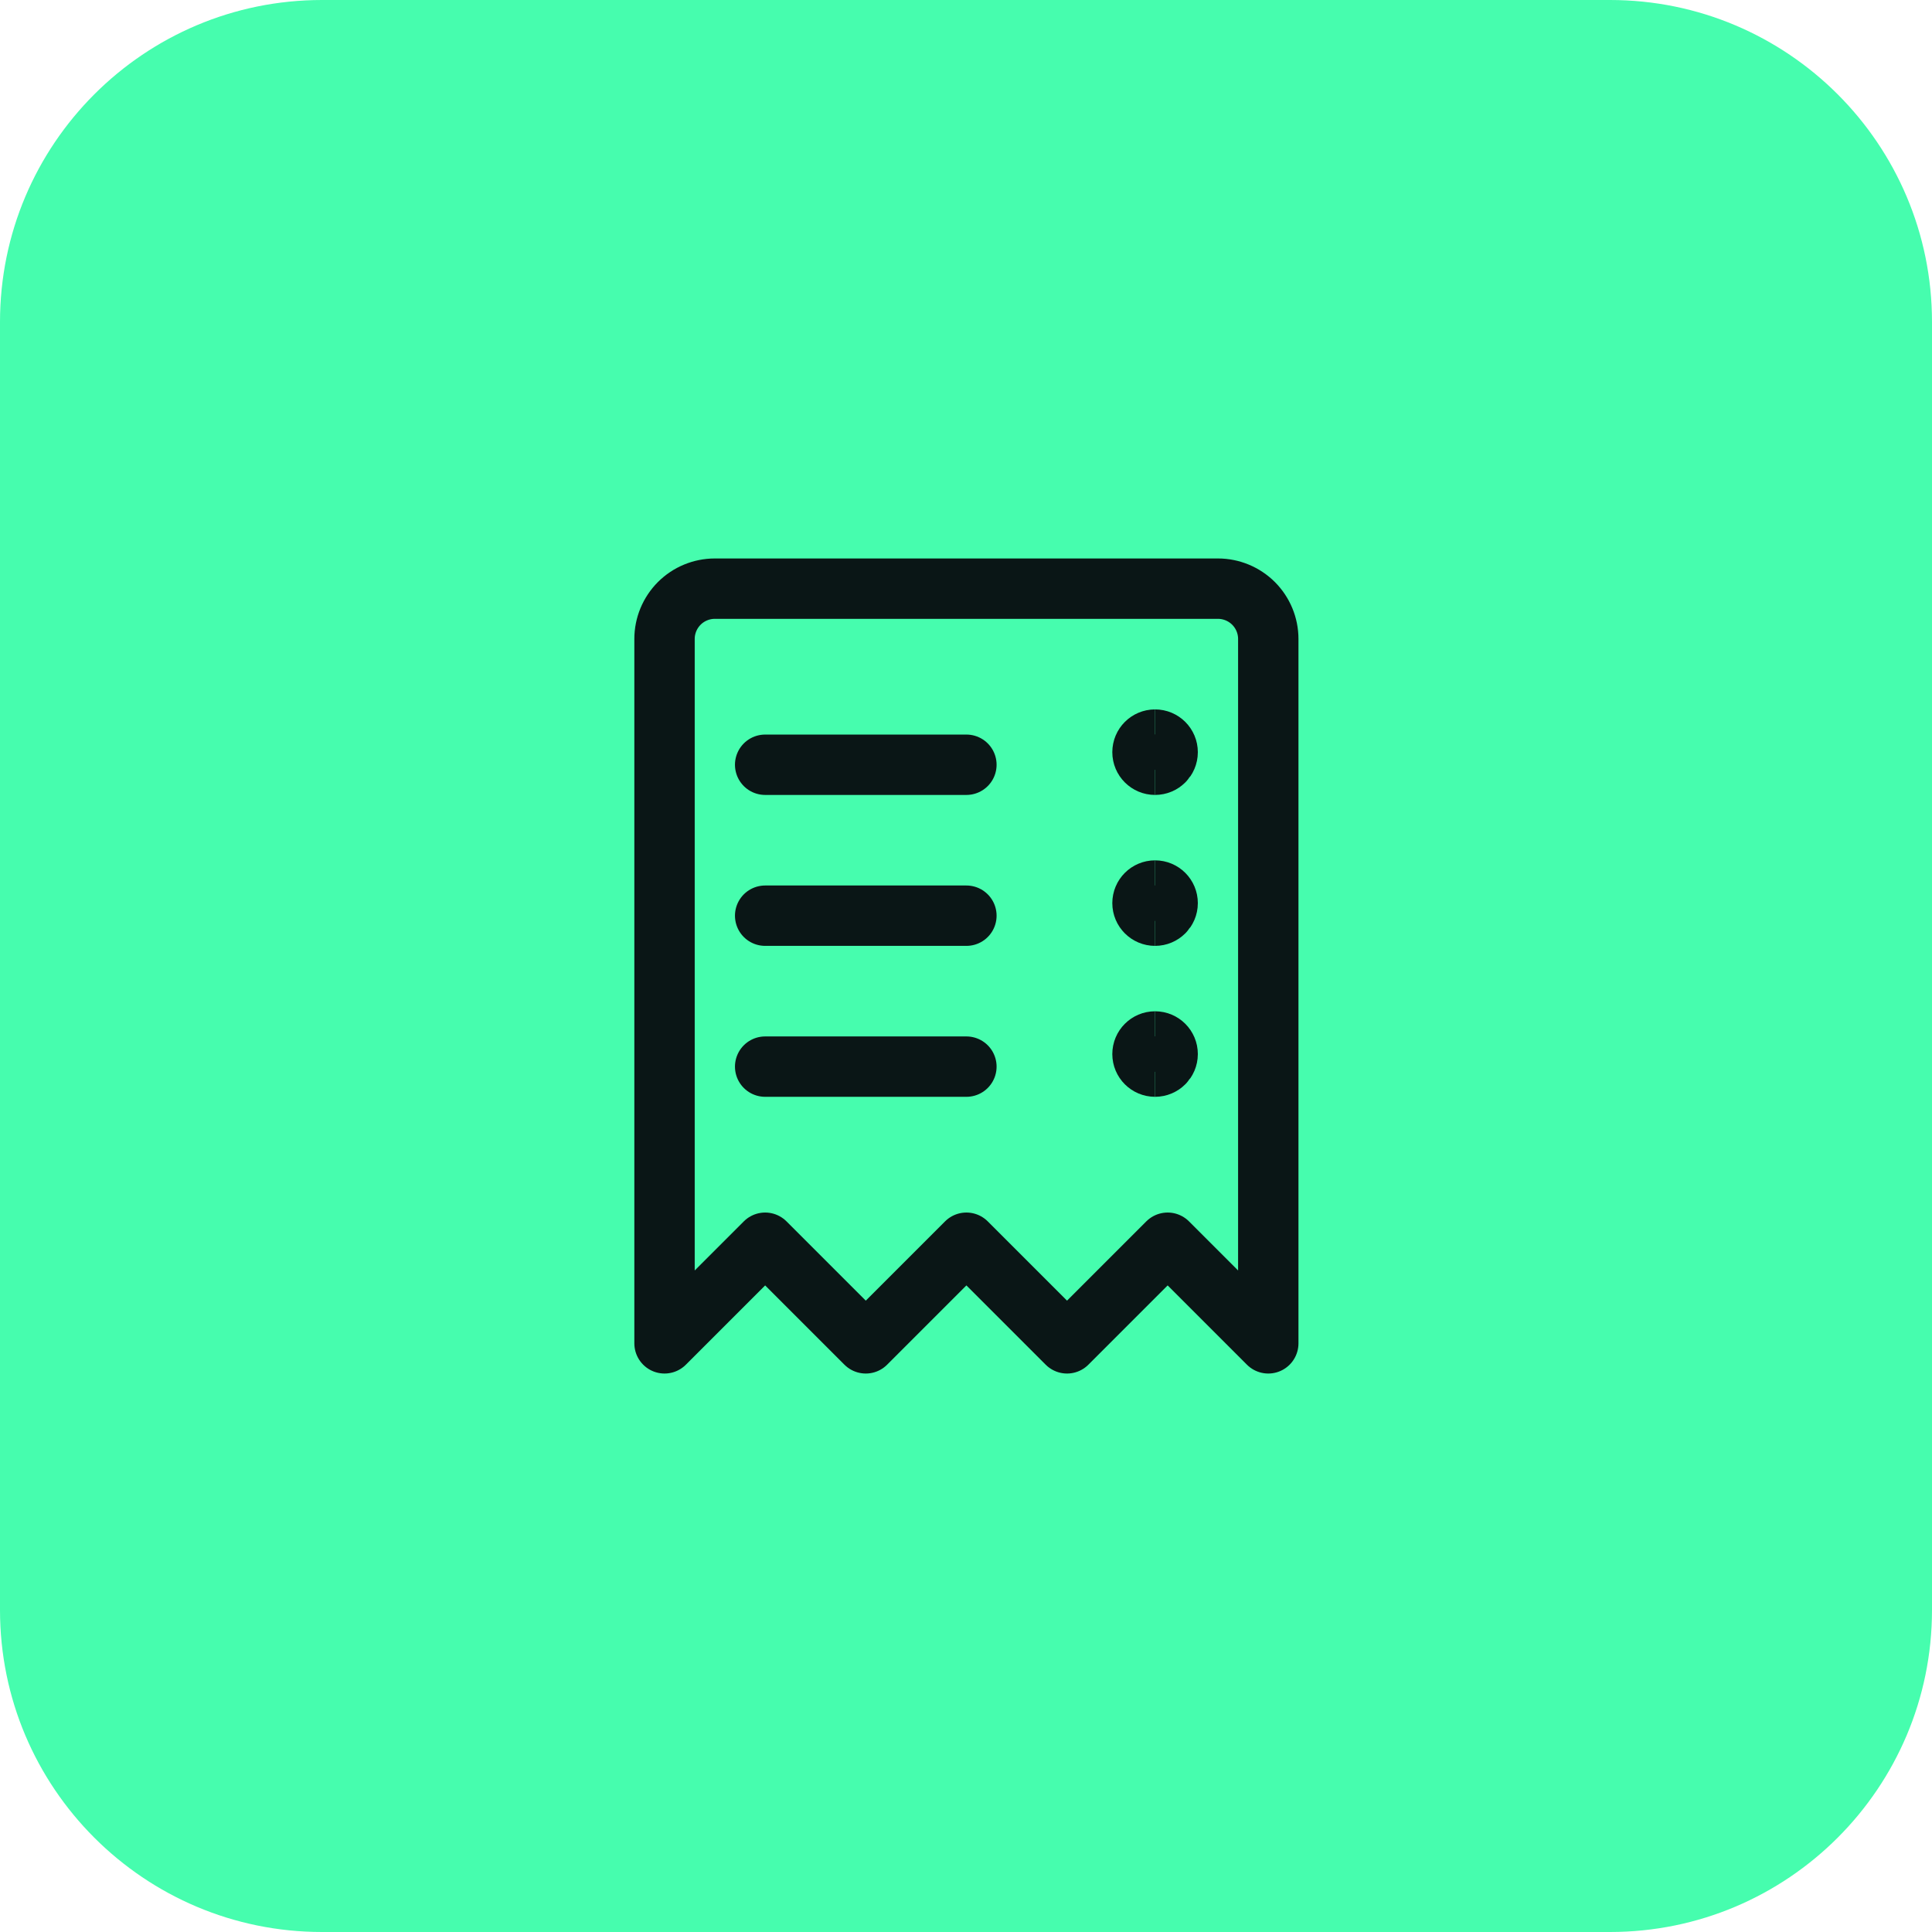 <svg xmlns="http://www.w3.org/2000/svg" width="48" height="48" viewBox="0 0 48 48" fill="none"><g clip-path="url(#clip0_1136_415)"><path d="M0 8C0 3.582 3.582 0 8 0H40C44.418 0 48 3.582 48 8V40C48 44.418 44.418 48 40 48H8C3.582 48 0 44.418 0 40V8Z" fill="#46FDAE"/><path d="M31.51 33.375V15.875C31.51 15.543 31.378 15.226 31.144 14.991C30.909 14.757 30.591 14.625 30.26 14.625H17.76C17.428 14.625 17.11 14.757 16.876 14.991C16.642 15.226 16.51 15.543 16.51 15.875V33.375L19.01 30.875L21.51 33.375L24.01 30.875L26.51 33.375L29.01 30.875L31.51 33.375Z" stroke="#0A1616" stroke-width="1.5" stroke-linecap="round" stroke-linejoin="round"/><path d="M19.01 19H24.01" stroke="#0A1616" stroke-width="1.5" stroke-linecap="round" stroke-linejoin="round"/><path d="M19.01 22.75H24.01" stroke="#0A1616" stroke-width="1.5" stroke-linecap="round" stroke-linejoin="round"/><path d="M19.01 26.5H24.01" stroke="#0A1616" stroke-width="1.5" stroke-linecap="round" stroke-linejoin="round"/><path d="M28.697 22.75C28.525 22.75 28.385 22.61 28.385 22.438C28.385 22.265 28.525 22.125 28.697 22.125" stroke="#0A1616" stroke-width="1.5"/><path d="M28.697 22.75C28.87 22.75 29.01 22.61 29.01 22.438C29.01 22.265 28.87 22.125 28.697 22.125" stroke="#0A1616" stroke-width="1.5"/><path d="M28.697 26.5C28.525 26.5 28.385 26.36 28.385 26.188C28.385 26.015 28.525 25.875 28.697 25.875" stroke="#0A1616" stroke-width="1.5"/><path d="M28.697 26.5C28.87 26.5 29.01 26.36 29.01 26.188C29.01 26.015 28.87 25.875 28.697 25.875" stroke="#0A1616" stroke-width="1.5"/><path d="M28.697 19C28.525 19 28.385 18.86 28.385 18.688C28.385 18.515 28.525 18.375 28.697 18.375" stroke="#0A1616" stroke-width="1.5"/><path d="M28.697 19C28.87 19 29.01 18.86 29.01 18.688C29.01 18.515 28.87 18.375 28.697 18.375" stroke="#0A1616" stroke-width="1.5"/></g><defs><clipPath id="clip0_1136_415"><rect width="48" height="48" fill="white"/></clipPath></defs></svg>